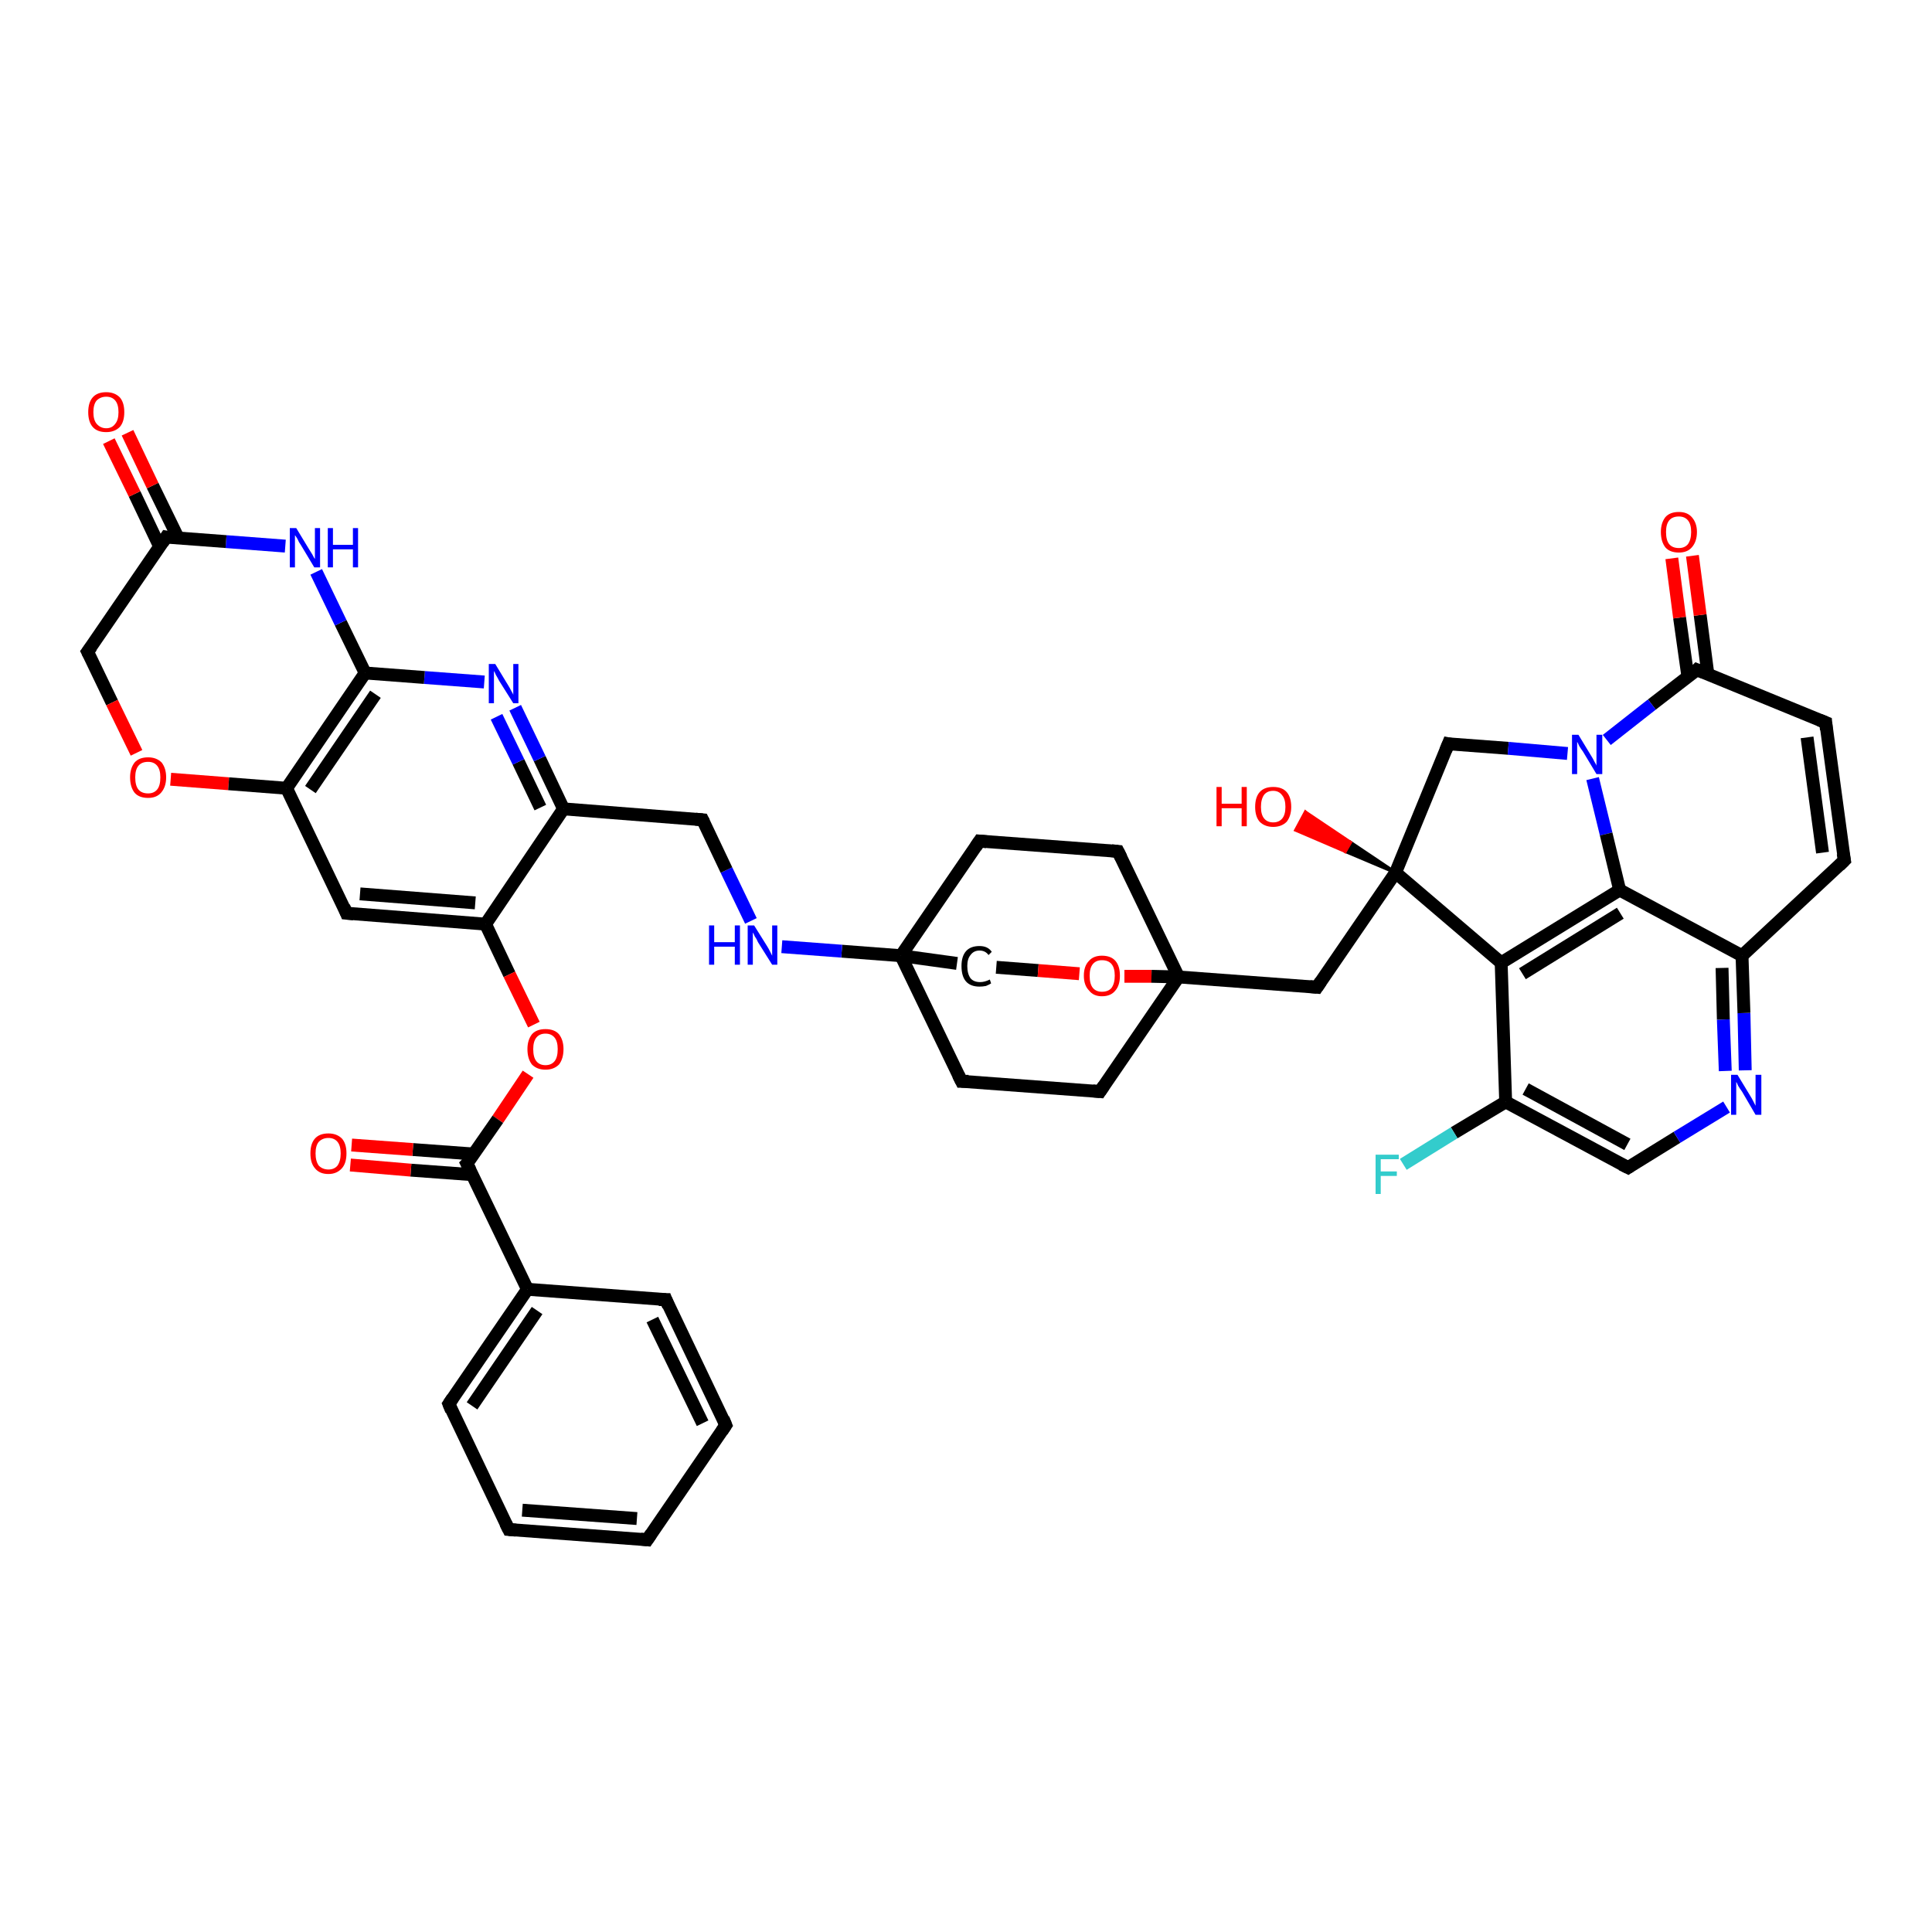<?xml version='1.0' encoding='iso-8859-1'?>
<svg version='1.1' baseProfile='full'
              xmlns='http://www.w3.org/2000/svg'
                      xmlns:rdkit='http://www.rdkit.org/xml'
                      xmlns:xlink='http://www.w3.org/1999/xlink'
                  xml:space='preserve'
width='300px' height='300px' viewBox='0 0 300 300'>
<!-- END OF HEADER -->
<rect style='opacity:1.0;fill:#FFFFFF;stroke:none' width='300.0' height='300.0' x='0.0' y='0.0'> </rect>
<path class='bond-0 atom-1 atom-0' d='M 216.7,135.5 L 208.9,132.2 L 209.7,130.8 Z' style='fill:#000000;fill-rule:evenodd;fill-opacity:1;stroke:#000000;stroke-width:0.5px;stroke-linecap:butt;stroke-linejoin:miter;stroke-opacity:1;' />
<path class='bond-0 atom-1 atom-0' d='M 208.9,132.2 L 202.7,126.1 L 201.2,128.9 Z' style='fill:#FF0000;fill-rule:evenodd;fill-opacity:1;stroke:#FF0000;stroke-width:0.5px;stroke-linecap:butt;stroke-linejoin:miter;stroke-opacity:1;' />
<path class='bond-0 atom-1 atom-0' d='M 208.9,132.2 L 209.7,130.8 L 202.7,126.1 Z' style='fill:#FF0000;fill-rule:evenodd;fill-opacity:1;stroke:#FF0000;stroke-width:0.5px;stroke-linecap:butt;stroke-linejoin:miter;stroke-opacity:1;' />
<path class='bond-1 atom-1 atom-2' d='M 216.7,135.5 L 204.5,153.3' style='fill:none;fill-rule:evenodd;stroke:#000000;stroke-width:2.0px;stroke-linecap:butt;stroke-linejoin:miter;stroke-opacity:1' />
<path class='bond-2 atom-2 atom-3' d='M 204.5,153.3 L 183.0,151.7' style='fill:none;fill-rule:evenodd;stroke:#000000;stroke-width:2.0px;stroke-linecap:butt;stroke-linejoin:miter;stroke-opacity:1' />
<path class='bond-3 atom-3 atom-4' d='M 183.0,151.7 L 173.6,132.2' style='fill:none;fill-rule:evenodd;stroke:#000000;stroke-width:2.0px;stroke-linecap:butt;stroke-linejoin:miter;stroke-opacity:1' />
<path class='bond-4 atom-4 atom-5' d='M 173.6,132.2 L 152.1,130.6' style='fill:none;fill-rule:evenodd;stroke:#000000;stroke-width:2.0px;stroke-linecap:butt;stroke-linejoin:miter;stroke-opacity:1' />
<path class='bond-5 atom-5 atom-6' d='M 152.1,130.6 L 139.9,148.4' style='fill:none;fill-rule:evenodd;stroke:#000000;stroke-width:2.0px;stroke-linecap:butt;stroke-linejoin:miter;stroke-opacity:1' />
<path class='bond-6 atom-6 atom-7' d='M 139.9,148.4 L 149.3,167.9' style='fill:none;fill-rule:evenodd;stroke:#000000;stroke-width:2.0px;stroke-linecap:butt;stroke-linejoin:miter;stroke-opacity:1' />
<path class='bond-7 atom-7 atom-8' d='M 149.3,167.9 L 170.8,169.5' style='fill:none;fill-rule:evenodd;stroke:#000000;stroke-width:2.0px;stroke-linecap:butt;stroke-linejoin:miter;stroke-opacity:1' />
<path class='bond-8 atom-6 atom-9' d='M 139.9,148.4 L 148.6,149.6' style='fill:none;fill-rule:evenodd;stroke:#000000;stroke-width:2.0px;stroke-linecap:butt;stroke-linejoin:miter;stroke-opacity:1' />
<path class='bond-9 atom-9 atom-10' d='M 154.7,150.2 L 161.2,150.7' style='fill:none;fill-rule:evenodd;stroke:#000000;stroke-width:2.0px;stroke-linecap:butt;stroke-linejoin:miter;stroke-opacity:1' />
<path class='bond-9 atom-9 atom-10' d='M 161.2,150.7 L 167.6,151.2' style='fill:none;fill-rule:evenodd;stroke:#FF0000;stroke-width:2.0px;stroke-linecap:butt;stroke-linejoin:miter;stroke-opacity:1' />
<path class='bond-10 atom-6 atom-11' d='M 139.9,148.4 L 130.7,147.7' style='fill:none;fill-rule:evenodd;stroke:#000000;stroke-width:2.0px;stroke-linecap:butt;stroke-linejoin:miter;stroke-opacity:1' />
<path class='bond-10 atom-6 atom-11' d='M 130.7,147.7 L 121.4,147.0' style='fill:none;fill-rule:evenodd;stroke:#0000FF;stroke-width:2.0px;stroke-linecap:butt;stroke-linejoin:miter;stroke-opacity:1' />
<path class='bond-11 atom-11 atom-12' d='M 116.6,143.0 L 112.8,135.1' style='fill:none;fill-rule:evenodd;stroke:#0000FF;stroke-width:2.0px;stroke-linecap:butt;stroke-linejoin:miter;stroke-opacity:1' />
<path class='bond-11 atom-11 atom-12' d='M 112.8,135.1 L 109.1,127.3' style='fill:none;fill-rule:evenodd;stroke:#000000;stroke-width:2.0px;stroke-linecap:butt;stroke-linejoin:miter;stroke-opacity:1' />
<path class='bond-12 atom-12 atom-13' d='M 109.1,127.3 L 87.5,125.6' style='fill:none;fill-rule:evenodd;stroke:#000000;stroke-width:2.0px;stroke-linecap:butt;stroke-linejoin:miter;stroke-opacity:1' />
<path class='bond-13 atom-13 atom-14' d='M 87.5,125.6 L 83.8,117.8' style='fill:none;fill-rule:evenodd;stroke:#000000;stroke-width:2.0px;stroke-linecap:butt;stroke-linejoin:miter;stroke-opacity:1' />
<path class='bond-13 atom-13 atom-14' d='M 83.8,117.8 L 80.0,109.9' style='fill:none;fill-rule:evenodd;stroke:#0000FF;stroke-width:2.0px;stroke-linecap:butt;stroke-linejoin:miter;stroke-opacity:1' />
<path class='bond-13 atom-13 atom-14' d='M 83.9,125.4 L 80.5,118.3' style='fill:none;fill-rule:evenodd;stroke:#000000;stroke-width:2.0px;stroke-linecap:butt;stroke-linejoin:miter;stroke-opacity:1' />
<path class='bond-13 atom-13 atom-14' d='M 80.5,118.3 L 77.1,111.3' style='fill:none;fill-rule:evenodd;stroke:#0000FF;stroke-width:2.0px;stroke-linecap:butt;stroke-linejoin:miter;stroke-opacity:1' />
<path class='bond-14 atom-14 atom-15' d='M 75.2,105.9 L 65.9,105.2' style='fill:none;fill-rule:evenodd;stroke:#0000FF;stroke-width:2.0px;stroke-linecap:butt;stroke-linejoin:miter;stroke-opacity:1' />
<path class='bond-14 atom-14 atom-15' d='M 65.9,105.2 L 56.7,104.5' style='fill:none;fill-rule:evenodd;stroke:#000000;stroke-width:2.0px;stroke-linecap:butt;stroke-linejoin:miter;stroke-opacity:1' />
<path class='bond-15 atom-15 atom-16' d='M 56.7,104.5 L 52.9,96.7' style='fill:none;fill-rule:evenodd;stroke:#000000;stroke-width:2.0px;stroke-linecap:butt;stroke-linejoin:miter;stroke-opacity:1' />
<path class='bond-15 atom-15 atom-16' d='M 52.9,96.7 L 49.1,88.8' style='fill:none;fill-rule:evenodd;stroke:#0000FF;stroke-width:2.0px;stroke-linecap:butt;stroke-linejoin:miter;stroke-opacity:1' />
<path class='bond-16 atom-16 atom-17' d='M 44.3,84.8 L 35.1,84.1' style='fill:none;fill-rule:evenodd;stroke:#0000FF;stroke-width:2.0px;stroke-linecap:butt;stroke-linejoin:miter;stroke-opacity:1' />
<path class='bond-16 atom-16 atom-17' d='M 35.1,84.1 L 25.8,83.4' style='fill:none;fill-rule:evenodd;stroke:#000000;stroke-width:2.0px;stroke-linecap:butt;stroke-linejoin:miter;stroke-opacity:1' />
<path class='bond-17 atom-17 atom-18' d='M 27.7,83.6 L 23.7,75.4' style='fill:none;fill-rule:evenodd;stroke:#000000;stroke-width:2.0px;stroke-linecap:butt;stroke-linejoin:miter;stroke-opacity:1' />
<path class='bond-17 atom-17 atom-18' d='M 23.7,75.4 L 19.8,67.2' style='fill:none;fill-rule:evenodd;stroke:#FF0000;stroke-width:2.0px;stroke-linecap:butt;stroke-linejoin:miter;stroke-opacity:1' />
<path class='bond-17 atom-17 atom-18' d='M 24.8,84.9 L 20.9,76.7' style='fill:none;fill-rule:evenodd;stroke:#000000;stroke-width:2.0px;stroke-linecap:butt;stroke-linejoin:miter;stroke-opacity:1' />
<path class='bond-17 atom-17 atom-18' d='M 20.9,76.7 L 16.9,68.5' style='fill:none;fill-rule:evenodd;stroke:#FF0000;stroke-width:2.0px;stroke-linecap:butt;stroke-linejoin:miter;stroke-opacity:1' />
<path class='bond-18 atom-17 atom-19' d='M 25.8,83.4 L 13.6,101.2' style='fill:none;fill-rule:evenodd;stroke:#000000;stroke-width:2.0px;stroke-linecap:butt;stroke-linejoin:miter;stroke-opacity:1' />
<path class='bond-19 atom-19 atom-20' d='M 13.6,101.2 L 17.4,109.1' style='fill:none;fill-rule:evenodd;stroke:#000000;stroke-width:2.0px;stroke-linecap:butt;stroke-linejoin:miter;stroke-opacity:1' />
<path class='bond-19 atom-19 atom-20' d='M 17.4,109.1 L 21.2,116.9' style='fill:none;fill-rule:evenodd;stroke:#FF0000;stroke-width:2.0px;stroke-linecap:butt;stroke-linejoin:miter;stroke-opacity:1' />
<path class='bond-20 atom-20 atom-21' d='M 26.5,121.0 L 35.5,121.7' style='fill:none;fill-rule:evenodd;stroke:#FF0000;stroke-width:2.0px;stroke-linecap:butt;stroke-linejoin:miter;stroke-opacity:1' />
<path class='bond-20 atom-20 atom-21' d='M 35.5,121.7 L 44.5,122.4' style='fill:none;fill-rule:evenodd;stroke:#000000;stroke-width:2.0px;stroke-linecap:butt;stroke-linejoin:miter;stroke-opacity:1' />
<path class='bond-21 atom-21 atom-22' d='M 44.5,122.4 L 53.8,141.8' style='fill:none;fill-rule:evenodd;stroke:#000000;stroke-width:2.0px;stroke-linecap:butt;stroke-linejoin:miter;stroke-opacity:1' />
<path class='bond-22 atom-22 atom-23' d='M 53.8,141.8 L 75.4,143.5' style='fill:none;fill-rule:evenodd;stroke:#000000;stroke-width:2.0px;stroke-linecap:butt;stroke-linejoin:miter;stroke-opacity:1' />
<path class='bond-22 atom-22 atom-23' d='M 55.9,138.8 L 73.8,140.2' style='fill:none;fill-rule:evenodd;stroke:#000000;stroke-width:2.0px;stroke-linecap:butt;stroke-linejoin:miter;stroke-opacity:1' />
<path class='bond-23 atom-23 atom-24' d='M 75.4,143.5 L 79.1,151.3' style='fill:none;fill-rule:evenodd;stroke:#000000;stroke-width:2.0px;stroke-linecap:butt;stroke-linejoin:miter;stroke-opacity:1' />
<path class='bond-23 atom-23 atom-24' d='M 79.1,151.3 L 82.9,159.1' style='fill:none;fill-rule:evenodd;stroke:#FF0000;stroke-width:2.0px;stroke-linecap:butt;stroke-linejoin:miter;stroke-opacity:1' />
<path class='bond-24 atom-24 atom-25' d='M 82.0,166.8 L 77.3,173.8' style='fill:none;fill-rule:evenodd;stroke:#FF0000;stroke-width:2.0px;stroke-linecap:butt;stroke-linejoin:miter;stroke-opacity:1' />
<path class='bond-24 atom-24 atom-25' d='M 77.3,173.8 L 72.5,180.7' style='fill:none;fill-rule:evenodd;stroke:#000000;stroke-width:2.0px;stroke-linecap:butt;stroke-linejoin:miter;stroke-opacity:1' />
<path class='bond-25 atom-25 atom-26' d='M 73.6,179.2 L 64.1,178.5' style='fill:none;fill-rule:evenodd;stroke:#000000;stroke-width:2.0px;stroke-linecap:butt;stroke-linejoin:miter;stroke-opacity:1' />
<path class='bond-25 atom-25 atom-26' d='M 64.1,178.5 L 54.6,177.8' style='fill:none;fill-rule:evenodd;stroke:#FF0000;stroke-width:2.0px;stroke-linecap:butt;stroke-linejoin:miter;stroke-opacity:1' />
<path class='bond-25 atom-25 atom-26' d='M 73.3,182.4 L 63.8,181.7' style='fill:none;fill-rule:evenodd;stroke:#000000;stroke-width:2.0px;stroke-linecap:butt;stroke-linejoin:miter;stroke-opacity:1' />
<path class='bond-25 atom-25 atom-26' d='M 63.8,181.7 L 54.4,180.9' style='fill:none;fill-rule:evenodd;stroke:#FF0000;stroke-width:2.0px;stroke-linecap:butt;stroke-linejoin:miter;stroke-opacity:1' />
<path class='bond-26 atom-25 atom-27' d='M 72.5,180.7 L 81.9,200.2' style='fill:none;fill-rule:evenodd;stroke:#000000;stroke-width:2.0px;stroke-linecap:butt;stroke-linejoin:miter;stroke-opacity:1' />
<path class='bond-27 atom-27 atom-28' d='M 81.9,200.2 L 69.7,218.0' style='fill:none;fill-rule:evenodd;stroke:#000000;stroke-width:2.0px;stroke-linecap:butt;stroke-linejoin:miter;stroke-opacity:1' />
<path class='bond-27 atom-27 atom-28' d='M 83.4,203.5 L 73.3,218.3' style='fill:none;fill-rule:evenodd;stroke:#000000;stroke-width:2.0px;stroke-linecap:butt;stroke-linejoin:miter;stroke-opacity:1' />
<path class='bond-28 atom-28 atom-29' d='M 69.7,218.0 L 79.0,237.5' style='fill:none;fill-rule:evenodd;stroke:#000000;stroke-width:2.0px;stroke-linecap:butt;stroke-linejoin:miter;stroke-opacity:1' />
<path class='bond-29 atom-29 atom-30' d='M 79.0,237.5 L 100.5,239.1' style='fill:none;fill-rule:evenodd;stroke:#000000;stroke-width:2.0px;stroke-linecap:butt;stroke-linejoin:miter;stroke-opacity:1' />
<path class='bond-29 atom-29 atom-30' d='M 81.1,234.5 L 98.9,235.8' style='fill:none;fill-rule:evenodd;stroke:#000000;stroke-width:2.0px;stroke-linecap:butt;stroke-linejoin:miter;stroke-opacity:1' />
<path class='bond-30 atom-30 atom-31' d='M 100.5,239.1 L 112.7,221.3' style='fill:none;fill-rule:evenodd;stroke:#000000;stroke-width:2.0px;stroke-linecap:butt;stroke-linejoin:miter;stroke-opacity:1' />
<path class='bond-31 atom-31 atom-32' d='M 112.7,221.3 L 103.4,201.8' style='fill:none;fill-rule:evenodd;stroke:#000000;stroke-width:2.0px;stroke-linecap:butt;stroke-linejoin:miter;stroke-opacity:1' />
<path class='bond-31 atom-31 atom-32' d='M 109.1,221.0 L 101.3,204.9' style='fill:none;fill-rule:evenodd;stroke:#000000;stroke-width:2.0px;stroke-linecap:butt;stroke-linejoin:miter;stroke-opacity:1' />
<path class='bond-32 atom-1 atom-33' d='M 216.7,135.5 L 224.9,115.5' style='fill:none;fill-rule:evenodd;stroke:#000000;stroke-width:2.0px;stroke-linecap:butt;stroke-linejoin:miter;stroke-opacity:1' />
<path class='bond-33 atom-33 atom-34' d='M 224.9,115.5 L 234.2,116.2' style='fill:none;fill-rule:evenodd;stroke:#000000;stroke-width:2.0px;stroke-linecap:butt;stroke-linejoin:miter;stroke-opacity:1' />
<path class='bond-33 atom-33 atom-34' d='M 234.2,116.2 L 243.4,117.0' style='fill:none;fill-rule:evenodd;stroke:#0000FF;stroke-width:2.0px;stroke-linecap:butt;stroke-linejoin:miter;stroke-opacity:1' />
<path class='bond-34 atom-34 atom-35' d='M 247.3,120.9 L 249.4,129.5' style='fill:none;fill-rule:evenodd;stroke:#0000FF;stroke-width:2.0px;stroke-linecap:butt;stroke-linejoin:miter;stroke-opacity:1' />
<path class='bond-34 atom-34 atom-35' d='M 249.4,129.5 L 251.5,138.2' style='fill:none;fill-rule:evenodd;stroke:#000000;stroke-width:2.0px;stroke-linecap:butt;stroke-linejoin:miter;stroke-opacity:1' />
<path class='bond-35 atom-35 atom-36' d='M 251.5,138.2 L 233.1,149.5' style='fill:none;fill-rule:evenodd;stroke:#000000;stroke-width:2.0px;stroke-linecap:butt;stroke-linejoin:miter;stroke-opacity:1' />
<path class='bond-35 atom-35 atom-36' d='M 251.6,141.8 L 236.4,151.2' style='fill:none;fill-rule:evenodd;stroke:#000000;stroke-width:2.0px;stroke-linecap:butt;stroke-linejoin:miter;stroke-opacity:1' />
<path class='bond-36 atom-36 atom-37' d='M 233.1,149.5 L 233.8,171.1' style='fill:none;fill-rule:evenodd;stroke:#000000;stroke-width:2.0px;stroke-linecap:butt;stroke-linejoin:miter;stroke-opacity:1' />
<path class='bond-37 atom-37 atom-38' d='M 233.8,171.1 L 225.8,175.9' style='fill:none;fill-rule:evenodd;stroke:#000000;stroke-width:2.0px;stroke-linecap:butt;stroke-linejoin:miter;stroke-opacity:1' />
<path class='bond-37 atom-37 atom-38' d='M 225.8,175.9 L 217.9,180.8' style='fill:none;fill-rule:evenodd;stroke:#33CCCC;stroke-width:2.0px;stroke-linecap:butt;stroke-linejoin:miter;stroke-opacity:1' />
<path class='bond-38 atom-37 atom-39' d='M 233.8,171.1 L 252.8,181.3' style='fill:none;fill-rule:evenodd;stroke:#000000;stroke-width:2.0px;stroke-linecap:butt;stroke-linejoin:miter;stroke-opacity:1' />
<path class='bond-38 atom-37 atom-39' d='M 236.9,169.1 L 252.7,177.7' style='fill:none;fill-rule:evenodd;stroke:#000000;stroke-width:2.0px;stroke-linecap:butt;stroke-linejoin:miter;stroke-opacity:1' />
<path class='bond-39 atom-39 atom-40' d='M 252.8,181.3 L 260.4,176.6' style='fill:none;fill-rule:evenodd;stroke:#000000;stroke-width:2.0px;stroke-linecap:butt;stroke-linejoin:miter;stroke-opacity:1' />
<path class='bond-39 atom-39 atom-40' d='M 260.4,176.6 L 268.1,171.9' style='fill:none;fill-rule:evenodd;stroke:#0000FF;stroke-width:2.0px;stroke-linecap:butt;stroke-linejoin:miter;stroke-opacity:1' />
<path class='bond-40 atom-40 atom-41' d='M 271.0,166.2 L 270.8,157.3' style='fill:none;fill-rule:evenodd;stroke:#0000FF;stroke-width:2.0px;stroke-linecap:butt;stroke-linejoin:miter;stroke-opacity:1' />
<path class='bond-40 atom-40 atom-41' d='M 270.8,157.3 L 270.5,148.4' style='fill:none;fill-rule:evenodd;stroke:#000000;stroke-width:2.0px;stroke-linecap:butt;stroke-linejoin:miter;stroke-opacity:1' />
<path class='bond-40 atom-40 atom-41' d='M 267.9,166.3 L 267.6,158.3' style='fill:none;fill-rule:evenodd;stroke:#0000FF;stroke-width:2.0px;stroke-linecap:butt;stroke-linejoin:miter;stroke-opacity:1' />
<path class='bond-40 atom-40 atom-41' d='M 267.6,158.3 L 267.4,150.3' style='fill:none;fill-rule:evenodd;stroke:#000000;stroke-width:2.0px;stroke-linecap:butt;stroke-linejoin:miter;stroke-opacity:1' />
<path class='bond-41 atom-41 atom-42' d='M 270.5,148.4 L 286.4,133.6' style='fill:none;fill-rule:evenodd;stroke:#000000;stroke-width:2.0px;stroke-linecap:butt;stroke-linejoin:miter;stroke-opacity:1' />
<path class='bond-42 atom-42 atom-43' d='M 286.4,133.6 L 283.5,112.2' style='fill:none;fill-rule:evenodd;stroke:#000000;stroke-width:2.0px;stroke-linecap:butt;stroke-linejoin:miter;stroke-opacity:1' />
<path class='bond-42 atom-42 atom-43' d='M 283.0,132.4 L 280.6,114.5' style='fill:none;fill-rule:evenodd;stroke:#000000;stroke-width:2.0px;stroke-linecap:butt;stroke-linejoin:miter;stroke-opacity:1' />
<path class='bond-43 atom-43 atom-44' d='M 283.5,112.2 L 263.5,104.0' style='fill:none;fill-rule:evenodd;stroke:#000000;stroke-width:2.0px;stroke-linecap:butt;stroke-linejoin:miter;stroke-opacity:1' />
<path class='bond-44 atom-44 atom-45' d='M 265.2,104.7 L 264.0,95.5' style='fill:none;fill-rule:evenodd;stroke:#000000;stroke-width:2.0px;stroke-linecap:butt;stroke-linejoin:miter;stroke-opacity:1' />
<path class='bond-44 atom-44 atom-45' d='M 264.0,95.5 L 262.8,86.3' style='fill:none;fill-rule:evenodd;stroke:#FF0000;stroke-width:2.0px;stroke-linecap:butt;stroke-linejoin:miter;stroke-opacity:1' />
<path class='bond-44 atom-44 atom-45' d='M 262.1,105.1 L 260.8,95.9' style='fill:none;fill-rule:evenodd;stroke:#000000;stroke-width:2.0px;stroke-linecap:butt;stroke-linejoin:miter;stroke-opacity:1' />
<path class='bond-44 atom-44 atom-45' d='M 260.8,95.9 L 259.6,86.7' style='fill:none;fill-rule:evenodd;stroke:#FF0000;stroke-width:2.0px;stroke-linecap:butt;stroke-linejoin:miter;stroke-opacity:1' />
<path class='bond-45 atom-36 atom-1' d='M 233.1,149.5 L 216.7,135.5' style='fill:none;fill-rule:evenodd;stroke:#000000;stroke-width:2.0px;stroke-linecap:butt;stroke-linejoin:miter;stroke-opacity:1' />
<path class='bond-46 atom-8 atom-3' d='M 170.8,169.5 L 183.0,151.7' style='fill:none;fill-rule:evenodd;stroke:#000000;stroke-width:2.0px;stroke-linecap:butt;stroke-linejoin:miter;stroke-opacity:1' />
<path class='bond-47 atom-23 atom-13' d='M 75.4,143.5 L 87.5,125.6' style='fill:none;fill-rule:evenodd;stroke:#000000;stroke-width:2.0px;stroke-linecap:butt;stroke-linejoin:miter;stroke-opacity:1' />
<path class='bond-48 atom-32 atom-27' d='M 103.4,201.8 L 81.9,200.2' style='fill:none;fill-rule:evenodd;stroke:#000000;stroke-width:2.0px;stroke-linecap:butt;stroke-linejoin:miter;stroke-opacity:1' />
<path class='bond-49 atom-44 atom-34' d='M 263.5,104.0 L 256.5,109.4' style='fill:none;fill-rule:evenodd;stroke:#000000;stroke-width:2.0px;stroke-linecap:butt;stroke-linejoin:miter;stroke-opacity:1' />
<path class='bond-49 atom-44 atom-34' d='M 256.5,109.4 L 249.5,114.9' style='fill:none;fill-rule:evenodd;stroke:#0000FF;stroke-width:2.0px;stroke-linecap:butt;stroke-linejoin:miter;stroke-opacity:1' />
<path class='bond-50 atom-10 atom-3' d='M 174.6,151.6 L 178.8,151.6' style='fill:none;fill-rule:evenodd;stroke:#FF0000;stroke-width:2.0px;stroke-linecap:butt;stroke-linejoin:miter;stroke-opacity:1' />
<path class='bond-50 atom-10 atom-3' d='M 178.8,151.6 L 183.0,151.7' style='fill:none;fill-rule:evenodd;stroke:#000000;stroke-width:2.0px;stroke-linecap:butt;stroke-linejoin:miter;stroke-opacity:1' />
<path class='bond-51 atom-21 atom-15' d='M 44.5,122.4 L 56.7,104.5' style='fill:none;fill-rule:evenodd;stroke:#000000;stroke-width:2.0px;stroke-linecap:butt;stroke-linejoin:miter;stroke-opacity:1' />
<path class='bond-51 atom-21 atom-15' d='M 48.2,122.6 L 58.3,107.8' style='fill:none;fill-rule:evenodd;stroke:#000000;stroke-width:2.0px;stroke-linecap:butt;stroke-linejoin:miter;stroke-opacity:1' />
<path class='bond-52 atom-41 atom-35' d='M 270.5,148.4 L 251.5,138.2' style='fill:none;fill-rule:evenodd;stroke:#000000;stroke-width:2.0px;stroke-linecap:butt;stroke-linejoin:miter;stroke-opacity:1' />
<path d='M 205.1,152.4 L 204.5,153.3 L 203.4,153.2' style='fill:none;stroke:#000000;stroke-width:2.0px;stroke-linecap:butt;stroke-linejoin:miter;stroke-opacity:1;' />
<path d='M 174.1,133.2 L 173.6,132.2 L 172.6,132.1' style='fill:none;stroke:#000000;stroke-width:2.0px;stroke-linecap:butt;stroke-linejoin:miter;stroke-opacity:1;' />
<path d='M 153.2,130.7 L 152.1,130.6 L 151.5,131.5' style='fill:none;stroke:#000000;stroke-width:2.0px;stroke-linecap:butt;stroke-linejoin:miter;stroke-opacity:1;' />
<path d='M 148.8,166.9 L 149.3,167.9 L 150.4,167.9' style='fill:none;stroke:#000000;stroke-width:2.0px;stroke-linecap:butt;stroke-linejoin:miter;stroke-opacity:1;' />
<path d='M 169.7,169.4 L 170.8,169.5 L 171.4,168.6' style='fill:none;stroke:#000000;stroke-width:2.0px;stroke-linecap:butt;stroke-linejoin:miter;stroke-opacity:1;' />
<path d='M 109.3,127.7 L 109.1,127.3 L 108.0,127.2' style='fill:none;stroke:#000000;stroke-width:2.0px;stroke-linecap:butt;stroke-linejoin:miter;stroke-opacity:1;' />
<path d='M 26.3,83.5 L 25.8,83.4 L 25.2,84.3' style='fill:none;stroke:#000000;stroke-width:2.0px;stroke-linecap:butt;stroke-linejoin:miter;stroke-opacity:1;' />
<path d='M 14.2,100.4 L 13.6,101.2 L 13.8,101.6' style='fill:none;stroke:#000000;stroke-width:2.0px;stroke-linecap:butt;stroke-linejoin:miter;stroke-opacity:1;' />
<path d='M 53.4,140.8 L 53.8,141.8 L 54.9,141.9' style='fill:none;stroke:#000000;stroke-width:2.0px;stroke-linecap:butt;stroke-linejoin:miter;stroke-opacity:1;' />
<path d='M 72.8,180.4 L 72.5,180.7 L 73.0,181.7' style='fill:none;stroke:#000000;stroke-width:2.0px;stroke-linecap:butt;stroke-linejoin:miter;stroke-opacity:1;' />
<path d='M 70.3,217.1 L 69.7,218.0 L 70.1,219.0' style='fill:none;stroke:#000000;stroke-width:2.0px;stroke-linecap:butt;stroke-linejoin:miter;stroke-opacity:1;' />
<path d='M 78.5,236.5 L 79.0,237.5 L 80.1,237.6' style='fill:none;stroke:#000000;stroke-width:2.0px;stroke-linecap:butt;stroke-linejoin:miter;stroke-opacity:1;' />
<path d='M 99.5,239.0 L 100.5,239.1 L 101.1,238.2' style='fill:none;stroke:#000000;stroke-width:2.0px;stroke-linecap:butt;stroke-linejoin:miter;stroke-opacity:1;' />
<path d='M 112.1,222.2 L 112.7,221.3 L 112.3,220.3' style='fill:none;stroke:#000000;stroke-width:2.0px;stroke-linecap:butt;stroke-linejoin:miter;stroke-opacity:1;' />
<path d='M 103.8,202.8 L 103.4,201.8 L 102.3,201.8' style='fill:none;stroke:#000000;stroke-width:2.0px;stroke-linecap:butt;stroke-linejoin:miter;stroke-opacity:1;' />
<path d='M 224.5,116.5 L 224.9,115.5 L 225.4,115.6' style='fill:none;stroke:#000000;stroke-width:2.0px;stroke-linecap:butt;stroke-linejoin:miter;stroke-opacity:1;' />
<path d='M 251.8,180.8 L 252.8,181.3 L 253.1,181.1' style='fill:none;stroke:#000000;stroke-width:2.0px;stroke-linecap:butt;stroke-linejoin:miter;stroke-opacity:1;' />
<path d='M 285.6,134.4 L 286.4,133.6 L 286.2,132.5' style='fill:none;stroke:#000000;stroke-width:2.0px;stroke-linecap:butt;stroke-linejoin:miter;stroke-opacity:1;' />
<path d='M 283.6,113.3 L 283.5,112.2 L 282.5,111.8' style='fill:none;stroke:#000000;stroke-width:2.0px;stroke-linecap:butt;stroke-linejoin:miter;stroke-opacity:1;' />
<path d='M 264.5,104.4 L 263.5,104.0 L 263.2,104.3' style='fill:none;stroke:#000000;stroke-width:2.0px;stroke-linecap:butt;stroke-linejoin:miter;stroke-opacity:1;' />
<path class='atom-0' d='M 188.9 122.2
L 189.7 122.2
L 189.7 124.8
L 192.8 124.8
L 192.8 122.2
L 193.6 122.2
L 193.6 128.3
L 192.8 128.3
L 192.8 125.5
L 189.7 125.5
L 189.7 128.3
L 188.9 128.3
L 188.9 122.2
' fill='#FF0000'/>
<path class='atom-0' d='M 194.9 125.3
Q 194.9 123.8, 195.6 123.0
Q 196.3 122.2, 197.7 122.2
Q 199.1 122.2, 199.8 123.0
Q 200.5 123.8, 200.5 125.3
Q 200.5 126.7, 199.8 127.6
Q 199.0 128.4, 197.7 128.4
Q 196.4 128.4, 195.6 127.6
Q 194.9 126.8, 194.9 125.3
M 197.7 127.7
Q 198.6 127.7, 199.1 127.1
Q 199.6 126.5, 199.6 125.3
Q 199.6 124.1, 199.1 123.5
Q 198.6 122.8, 197.7 122.8
Q 196.8 122.8, 196.3 123.4
Q 195.8 124.1, 195.8 125.3
Q 195.8 126.5, 196.3 127.1
Q 196.8 127.7, 197.7 127.7
' fill='#FF0000'/>
<path class='atom-9' d='M 149.3 150.0
Q 149.3 148.5, 150.0 147.7
Q 150.7 146.9, 152.1 146.9
Q 153.4 146.9, 154.0 147.8
L 153.5 148.3
Q 153.0 147.6, 152.1 147.6
Q 151.2 147.6, 150.7 148.3
Q 150.2 148.9, 150.2 150.0
Q 150.2 151.2, 150.7 151.9
Q 151.2 152.5, 152.2 152.5
Q 152.9 152.5, 153.7 152.1
L 153.9 152.7
Q 153.6 152.9, 153.1 153.1
Q 152.6 153.2, 152.1 153.2
Q 150.7 153.2, 150.0 152.4
Q 149.3 151.6, 149.3 150.0
' fill='#000000'/>
<path class='atom-10' d='M 168.3 151.5
Q 168.3 150.0, 169.1 149.2
Q 169.8 148.4, 171.1 148.4
Q 172.5 148.4, 173.2 149.2
Q 173.9 150.0, 173.9 151.5
Q 173.9 153.0, 173.2 153.8
Q 172.5 154.7, 171.1 154.7
Q 169.8 154.7, 169.1 153.8
Q 168.3 153.0, 168.3 151.5
M 171.1 154.0
Q 172.1 154.0, 172.6 153.4
Q 173.1 152.7, 173.1 151.5
Q 173.1 150.3, 172.6 149.7
Q 172.1 149.1, 171.1 149.1
Q 170.2 149.1, 169.7 149.7
Q 169.2 150.3, 169.2 151.5
Q 169.2 152.8, 169.7 153.4
Q 170.2 154.0, 171.1 154.0
' fill='#FF0000'/>
<path class='atom-11' d='M 110.1 143.7
L 110.9 143.7
L 110.9 146.3
L 114.1 146.3
L 114.1 143.7
L 114.9 143.7
L 114.9 149.8
L 114.1 149.8
L 114.1 147.0
L 110.9 147.0
L 110.9 149.8
L 110.1 149.8
L 110.1 143.7
' fill='#0000FF'/>
<path class='atom-11' d='M 117.1 143.7
L 119.1 146.9
Q 119.3 147.2, 119.6 147.8
Q 119.9 148.4, 119.9 148.4
L 119.9 143.7
L 120.7 143.7
L 120.7 149.8
L 119.9 149.8
L 117.7 146.3
Q 117.5 145.8, 117.2 145.4
Q 117.0 144.9, 116.9 144.8
L 116.9 149.8
L 116.1 149.8
L 116.1 143.7
L 117.1 143.7
' fill='#0000FF'/>
<path class='atom-14' d='M 76.9 103.1
L 78.9 106.4
Q 79.1 106.7, 79.4 107.3
Q 79.7 107.8, 79.7 107.9
L 79.7 103.1
L 80.5 103.1
L 80.5 109.2
L 79.7 109.2
L 77.5 105.7
Q 77.3 105.3, 77.0 104.8
Q 76.8 104.3, 76.7 104.2
L 76.7 109.2
L 75.9 109.2
L 75.9 103.1
L 76.9 103.1
' fill='#0000FF'/>
<path class='atom-16' d='M 46.0 82.0
L 48.0 85.3
Q 48.2 85.6, 48.5 86.1
Q 48.8 86.7, 48.9 86.8
L 48.9 82.0
L 49.7 82.0
L 49.7 88.1
L 48.8 88.1
L 46.7 84.6
Q 46.4 84.2, 46.2 83.7
Q 45.9 83.2, 45.8 83.1
L 45.8 88.1
L 45.0 88.1
L 45.0 82.0
L 46.0 82.0
' fill='#0000FF'/>
<path class='atom-16' d='M 50.9 82.0
L 51.7 82.0
L 51.7 84.6
L 54.8 84.6
L 54.8 82.0
L 55.6 82.0
L 55.6 88.1
L 54.8 88.1
L 54.8 85.3
L 51.7 85.3
L 51.7 88.1
L 50.9 88.1
L 50.9 82.0
' fill='#0000FF'/>
<path class='atom-18' d='M 13.7 64.0
Q 13.7 62.5, 14.4 61.7
Q 15.1 60.9, 16.5 60.9
Q 17.8 60.9, 18.6 61.7
Q 19.3 62.5, 19.3 64.0
Q 19.3 65.5, 18.6 66.3
Q 17.8 67.1, 16.5 67.1
Q 15.1 67.1, 14.4 66.3
Q 13.7 65.5, 13.7 64.0
M 16.5 66.5
Q 17.4 66.5, 17.9 65.8
Q 18.4 65.2, 18.4 64.0
Q 18.4 62.8, 17.9 62.2
Q 17.4 61.6, 16.5 61.6
Q 15.6 61.6, 15.0 62.2
Q 14.5 62.8, 14.5 64.0
Q 14.5 65.2, 15.0 65.8
Q 15.6 66.5, 16.5 66.5
' fill='#FF0000'/>
<path class='atom-20' d='M 20.2 120.7
Q 20.2 119.3, 20.9 118.4
Q 21.6 117.6, 23.0 117.6
Q 24.3 117.6, 25.1 118.4
Q 25.8 119.3, 25.8 120.7
Q 25.8 122.2, 25.0 123.1
Q 24.3 123.9, 23.0 123.9
Q 21.6 123.9, 20.9 123.1
Q 20.2 122.2, 20.2 120.7
M 23.0 123.2
Q 23.9 123.2, 24.4 122.6
Q 24.9 122.0, 24.9 120.7
Q 24.9 119.5, 24.4 118.9
Q 23.9 118.3, 23.0 118.3
Q 22.0 118.3, 21.5 118.9
Q 21.0 119.5, 21.0 120.7
Q 21.0 122.0, 21.5 122.6
Q 22.0 123.2, 23.0 123.2
' fill='#FF0000'/>
<path class='atom-24' d='M 81.9 162.9
Q 81.9 161.5, 82.6 160.6
Q 83.3 159.8, 84.7 159.8
Q 86.1 159.8, 86.8 160.6
Q 87.5 161.5, 87.5 162.9
Q 87.5 164.4, 86.8 165.3
Q 86.0 166.1, 84.7 166.1
Q 83.4 166.1, 82.6 165.3
Q 81.9 164.4, 81.9 162.9
M 84.7 165.4
Q 85.6 165.4, 86.1 164.8
Q 86.6 164.2, 86.6 162.9
Q 86.6 161.7, 86.1 161.1
Q 85.6 160.5, 84.7 160.5
Q 83.8 160.5, 83.3 161.1
Q 82.8 161.7, 82.8 162.9
Q 82.8 164.2, 83.3 164.8
Q 83.8 165.4, 84.7 165.4
' fill='#FF0000'/>
<path class='atom-26' d='M 48.2 179.1
Q 48.2 177.6, 48.9 176.8
Q 49.6 176.0, 51.0 176.0
Q 52.3 176.0, 53.1 176.8
Q 53.8 177.6, 53.8 179.1
Q 53.8 180.6, 53.1 181.4
Q 52.3 182.3, 51.0 182.3
Q 49.6 182.3, 48.9 181.4
Q 48.2 180.6, 48.2 179.1
M 51.0 181.6
Q 51.9 181.6, 52.4 181.0
Q 52.9 180.3, 52.9 179.1
Q 52.9 177.9, 52.4 177.3
Q 51.9 176.7, 51.0 176.7
Q 50.1 176.7, 49.5 177.3
Q 49.0 177.9, 49.0 179.1
Q 49.0 180.3, 49.5 181.0
Q 50.1 181.6, 51.0 181.6
' fill='#FF0000'/>
<path class='atom-34' d='M 245.1 114.1
L 247.1 117.4
Q 247.3 117.7, 247.6 118.3
Q 247.9 118.8, 247.9 118.9
L 247.9 114.1
L 248.8 114.1
L 248.8 120.2
L 247.9 120.2
L 245.8 116.7
Q 245.5 116.3, 245.2 115.8
Q 245.0 115.3, 244.9 115.2
L 244.9 120.2
L 244.1 120.2
L 244.1 114.1
L 245.1 114.1
' fill='#0000FF'/>
<path class='atom-38' d='M 213.6 179.3
L 217.2 179.3
L 217.2 180.0
L 214.4 180.0
L 214.4 181.9
L 216.9 181.9
L 216.9 182.6
L 214.4 182.6
L 214.4 185.4
L 213.6 185.4
L 213.6 179.3
' fill='#33CCCC'/>
<path class='atom-40' d='M 269.8 166.9
L 271.8 170.2
Q 272.0 170.5, 272.3 171.1
Q 272.6 171.7, 272.6 171.7
L 272.6 166.9
L 273.5 166.9
L 273.5 173.1
L 272.6 173.1
L 270.5 169.5
Q 270.2 169.1, 269.9 168.6
Q 269.7 168.1, 269.6 168.0
L 269.6 173.1
L 268.8 173.1
L 268.8 166.9
L 269.8 166.9
' fill='#0000FF'/>
<path class='atom-45' d='M 257.9 82.6
Q 257.9 81.2, 258.6 80.3
Q 259.3 79.5, 260.7 79.5
Q 262.0 79.5, 262.7 80.3
Q 263.5 81.2, 263.5 82.6
Q 263.5 84.1, 262.7 85.0
Q 262.0 85.8, 260.7 85.8
Q 259.3 85.8, 258.6 85.0
Q 257.9 84.1, 257.9 82.6
M 260.7 85.1
Q 261.6 85.1, 262.1 84.5
Q 262.6 83.8, 262.6 82.6
Q 262.6 81.4, 262.1 80.8
Q 261.6 80.2, 260.7 80.2
Q 259.7 80.2, 259.2 80.8
Q 258.7 81.4, 258.7 82.6
Q 258.7 83.9, 259.2 84.5
Q 259.7 85.1, 260.7 85.1
' fill='#FF0000'/>
</svg>

